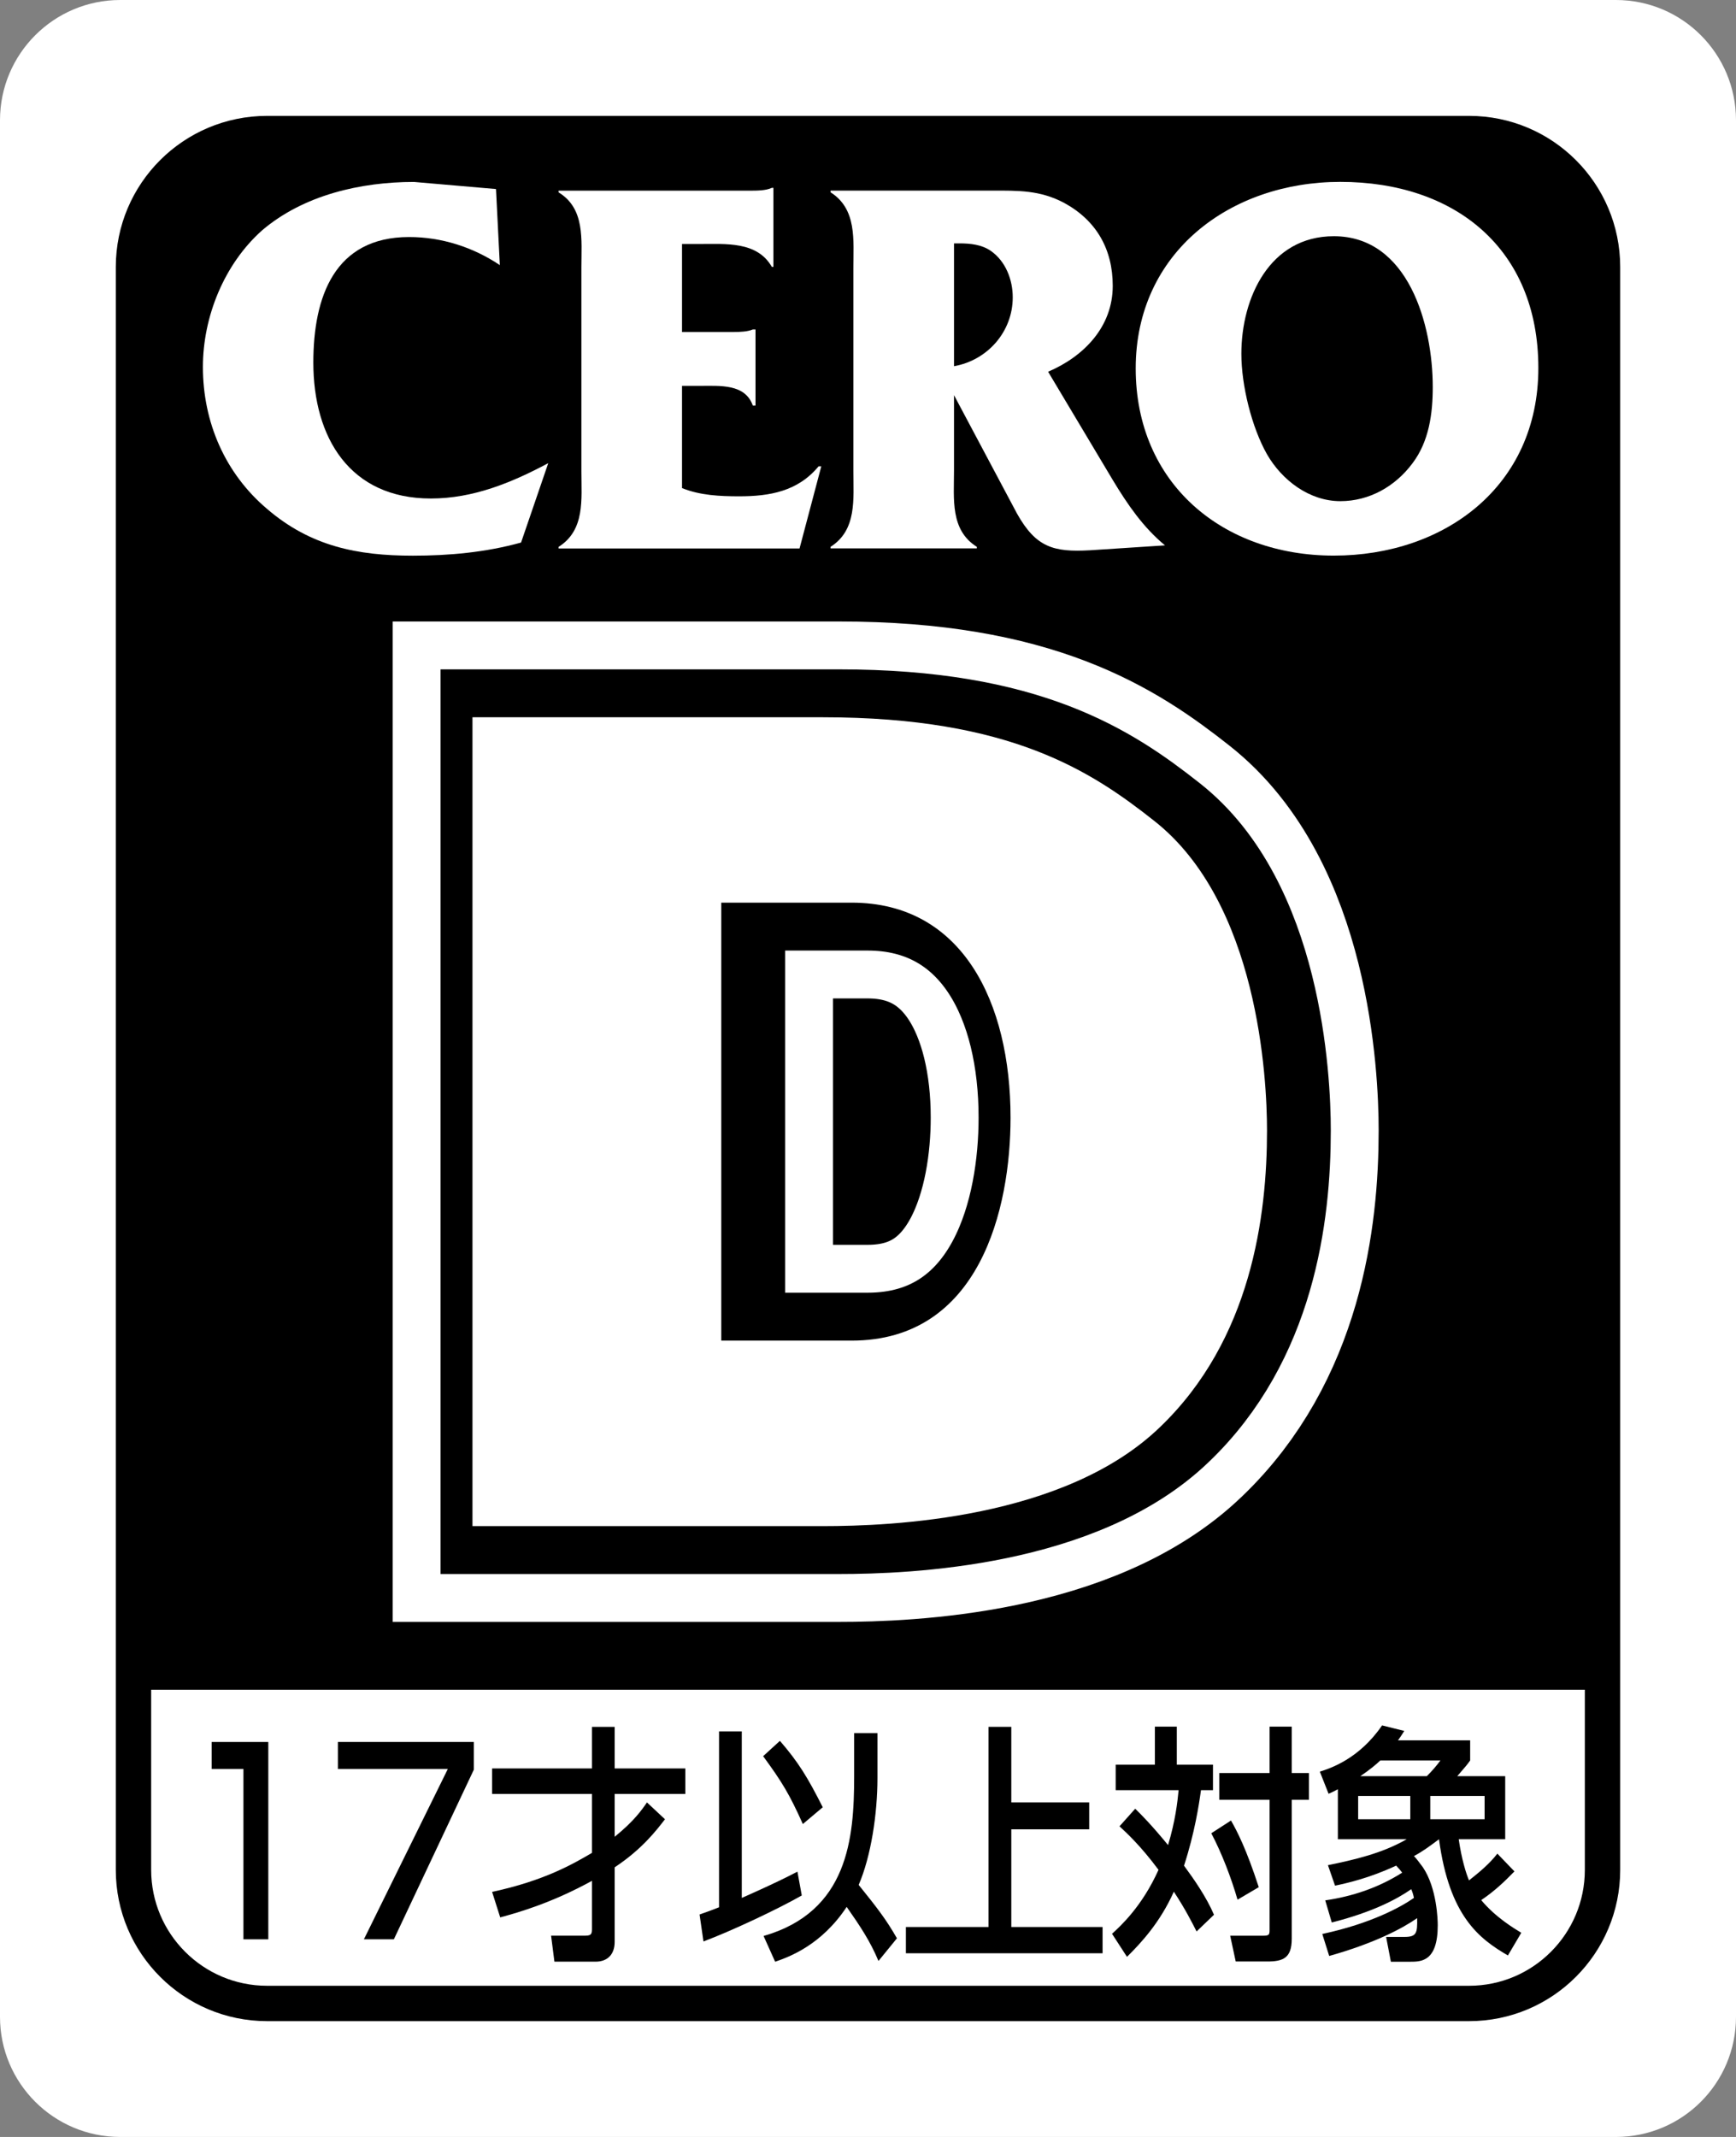<?xml version="1.0" encoding="utf-8"?>
<svg version="1.1" xmlns="http://www.w3.org/2000/svg" xmlns:xlink="http://www.w3.org/1999/xlink" x="0px" y="0px"
	 viewBox="0 0 1212.649 1492.502" enable-background="new 0 0 1212.649 1492.502" xml:space="preserve">
<rect x="0" y="0" width="1212.649" height="1492.502" fill="#808080" stroke="none"/>
<g>
	<path fill="#FFFFFF" d="M1212.649,1408.607c0,46.379-37.516,83.894-83.894,83.894H83.982c-46.335,0-83.982-37.515-83.982-83.894
		V83.982C0,37.604,37.647,0,83.982,0h1044.773c46.379,0,83.894,37.604,83.894,83.982V1408.607z"/>
	<path d="M1119.409,186.524c0-51.512-41.728-93.24-93.24-93.24H186.568c-51.512,0-93.328,41.728-93.328,93.24v993.612h1026.169
		V186.524z"/>
	<path fill="none" stroke="#000000" stroke-width="24.703" d="M1119.409,1305.933c0,51.513-41.728,93.328-93.24,93.328H186.568
		c-51.512,0-93.328-41.816-93.328-93.328V186.525c0-51.513,41.815-93.24,93.328-93.24h839.601c51.512,0,93.24,41.727,93.24,93.24
		V1305.933z"/>
	<path fill="#FFFFFF" d="M349.148,185.164c-18.604-12.505-40.631-19.613-63.404-19.613c-52.039,0-66.87,41.64-66.87,87.668
		c0,52.434,25.449,94.952,82.095,94.952c29.574,0,56.471-11.057,82.008-24.703l-18.999,55.461
		c-24.703,6.845-50.152,9.17-75.601,9.17c-38.744,0-71.477-6.581-101.796-32.645c-29.31-24.791-44.843-60.507-44.843-99.164
		c0-35.058,14.831-71.828,41.421-95.478c28.872-24.571,68.712-33.742,106.009-33.742l57.304,4.958L349.148,185.164z"/>
	<path fill="#FFFFFF" d="M476.411,340.886c12.593,5.134,26.634,5.749,39.929,5.749c21.281,0,40.982-3.423,55.461-20.93h1.887
		l-15.182,57.349H390.192v-1.097c18.604-11.759,15.928-33.084,15.928-52.741V187.051c0-19.701,2.677-41.376-15.928-52.697v-1.185
		h132.993c5.66,0,11.759,0,15.971-1.974h1.097v55.198h-1.097c-10.311-17.946-31.987-15.971-50.591-15.971h-12.154v61.473h35.321
		c5.397,0,10.618-0.263,14.129-1.799h1.887v53.136h-1.887c-5.397-15.269-22.816-13.734-36.857-13.734h-12.593V340.886z"/>
	<path fill="#FFFFFF" d="M670.18,169.983c7.547,0,15.577,0.789,22.027,5.309c10.267,7.196,15.226,20.052,15.226,32.382
		c0,23.913-17.551,43.965-41.026,48.09v-85.78H670.18 M666.407,275.991l44.053,82.798c13.207,23.475,25.449,26.985,50.898,25.537
		l52.434-3.423c-15.226-12.549-26.195-28.564-36.506-45.677l-45.15-75.601c25.098-10.706,45.15-31.461,45.15-59.981
		c0-25.537-11.364-45.589-33.83-57.875c-17.068-9.083-32.25-8.644-50.81-8.644H580.187v1.185
		c18.516,11.759,15.928,33.347,15.928,53.048v141.418c0,19.789,2.589,41.377-15.928,53.136v1.097h102.147v-1.097
		c-18.692-11.759-15.928-33.347-15.928-53.136V275.991z"/>
	<path fill="#FFFFFF" d="M867.13,247.12c0-39.183,19.789-82.139,64.588-82.139c52.127,0,69.107,61.999,69.107,105.351
		c0,18.604-2.589,37.866-14.085,53.136c-12.154,16.366-30.319,26.546-50.459,26.546c-21.588,0-40.719-14.48-51.249-32.733
		C874.326,298.369,867.13,269.146,867.13,247.12 M793.327,257.299c0,80.209,60.507,130.756,138.39,130.756
		c77.137,0,142.866-48.222,142.866-131.019c0-83.631-58.533-130.01-138.303-130.01C859.144,127.026,793.327,176.476,793.327,257.299
		"/>
	<path fill="none" stroke="#FFFFFF" stroke-width="133.783" d="M341.176,1065.878h244.926c47.476,0,168.491-4.87,235.053-68.888
		c64.281-61.385,74.987-148.175,74.987-207.41c0-36.506-6.055-159.145-78.805-216.318c-43.658-34.444-100.305-72.31-231.236-72.31
		H341.176V1065.878z M514.976,630.435h91.09c77.313,0,110.967,69.591,110.967,150.15c0,63.403-21.412,155.722-110.967,155.722
		h-91.09V630.435z"/>
	<path fill="none" stroke="#000000" stroke-width="66.914" d="M341.176,1065.878h244.926c47.476,0,168.491-4.87,235.053-68.888
		c64.281-61.385,74.987-148.175,74.987-207.41c0-36.506-6.055-159.145-78.805-216.318c-43.658-34.444-100.305-72.31-231.236-72.31
		H341.176V1065.878z M514.976,630.435h91.09c77.313,0,110.967,69.591,110.967,150.15c0,63.403-21.412,155.722-110.967,155.722
		h-91.09V630.435z"/>
	<path d="M341.176,1065.878h244.926c47.476,0,168.491-4.87,235.053-68.888c64.281-61.385,74.987-148.175,74.987-207.41
		c0-36.506-6.055-159.145-78.805-216.318c-43.658-34.444-100.305-72.31-231.236-72.31H341.176V1065.878z M514.976,630.435h91.09
		c77.313,0,110.967,69.591,110.967,150.15c0,63.403-21.412,155.722-110.967,155.722h-91.09V630.435z"/>
	<path fill="#FFFFFF" d="M330.035,1065.878h244.926c47.476,0,168.491-4.87,235.053-68.888
		c64.281-61.385,75.031-148.175,75.031-207.41c0-36.506-6.099-159.145-78.848-216.318c-43.615-34.444-100.305-72.31-231.236-72.31
		H330.035V1065.878z M503.835,630.435h91.09c77.313,0,110.967,69.591,110.967,150.15c0,63.403-21.412,155.722-110.967,155.722
		h-91.09V630.435z"/>
	<polygon points="147.842,1216.642 147.842,1235.51 170.044,1235.51 170.044,1354.462 187.419,1354.462 187.419,1216.642 	"/>
	<polygon points="330.979,1216.642 330.979,1235.992 275.122,1354.462 254.193,1354.462 312.813,1235.51 236.027,1235.51 
		236.027,1216.642 	"/>
	<path d="M343.751,1321.334c36.857-7.898,56.997-19.789,69.765-27.248v-41.157h-69.765v-17.814h69.765v-29.047h15.84v29.047h49.362
		v17.814h-49.362v29.925c13.646-11.057,19.043-18.867,22.553-24.001l12.593,11.759c-5.836,7.547-15.84,20.798-35.146,33.566v52.127
		c0,8.556-4.87,13.777-13.383,13.777h-28.696l-2.325-18.165h23.826c4.651,0,4.739-1.536,4.739-5.397v-32.908
		c-28.126,15.445-51.161,22.027-64.105,25.537L343.751,1321.334z"/>
	<path d="M544.791,1215.852c12.944,14.918,19.482,25.712,29.925,46.379l-13.909,11.715c-9.39-20.973-14.655-29.53-27.731-47.388
		L544.791,1215.852z M488.671,1337.13c3.949-1.448,6.318-2.15,13.602-5.046v-122.814h15.884v116.276
		c0,0,23.211-10.092,38.876-18.341l3.028,16.63c-16.805,9.609-49.362,24.923-68.669,32.119L488.671,1337.13z M612.933,1241.74
		c0,25.361-4.563,54.935-13.12,74.724c13.12,16.279,19.219,24.177,26.722,37.296l-12.9,15.84
		c-5.66-13.646-12.856-24.44-22.202-37.779c-17.595,26.634-40.016,34.883-49.977,38.305l-8.074-17.99
		c59.06-16.981,63.272-68.23,63.272-111.581v-30.1h16.279V1241.74z"/>
	<polygon points="706.427,1206.067 706.427,1258.852 760.836,1258.852 760.836,1277.632 706.427,1277.632 706.427,1345.862 
		770.182,1345.862 770.182,1364.203 632.8,1364.203 632.8,1345.862 690.5,1345.862 690.5,1206.067 	"/>
	<path d="M886.835,1205.936v32.382h-35.146v18.692h35.146v90.739c0,3.686-0.351,4.212-4.958,4.212h-22.553l3.861,17.99h22.027
		c11.101,0,17.112-2.413,17.112-15.84v-97.101h12.022v-18.692h-12.022v-32.382H886.835z M782.011,1275.526
		c5.221,4.87,14.743,13.602,27.248,30.407c-11.496,25.537-26.371,39.095-32.47,44.668l10.443,16.103
		c10.136-10.048,23.08-24.001,32.733-45.501c8.161,12.418,12.768,21.676,15.884,27.775l12.154-11.671
		c-5.309-12.417-14.216-25.186-20.93-34.268c7.459-22.992,10.399-42.342,11.847-52.741h8.381v-17.814h-25.274v-26.546h-15.313
		v26.546h-27.38v17.814H823.3c-0.834,8.6-2.282,21.368-7.372,38.349c-11.628-14.172-18.823-21.368-22.948-25.405L782.011,1275.526z
		 M846.117,1280.396c7.284,13.734,13.953,31.197,18.341,46.379l14.831-8.732c-8.732-26.766-15.006-38.832-19.394-46.554
		L846.117,1280.396z"/>
	<path d="M1037.037,1270.612h-37.954v-16.279h37.954V1270.612z M950.247,1240.512c6.406-4.344,10.882-8.03,13.953-10.969h41.991
		c-2.808,3.773-5.66,7.152-9.521,10.969H950.247z M930.283,1342.703c28.52-7.196,45.852-16.454,55.505-23.255
		c0.965,2.238,1.404,3.773,1.887,6.099c-8.995,6.274-29.705,17.814-64.018,25.186l4.827,15.357
		c31.767-8.907,51.425-19.394,61.429-26.414c0.263,10.399-0.439,13.119-8.819,13.119h-12.856l3.335,17.332h13.295
		c7.81,0,19.438,0,19.438-25.537c0-3.291-0.483-25.888-10.443-40.543c-2.852-3.861-4.783-6.362-6.187-7.722
		c6.275-3.335,11.408-7.196,17.507-11.76c7.196,53.75,28.082,69.502,48.134,81.174l9.346-15.84
		c-4.958-3.027-17.902-10.706-27.994-22.816c9.258-6.23,16.103-12.768,23.211-20.052l-11.935-12.417
		c-5.616,7.284-12.768,13.119-19.789,18.692c-1.974-4.563-5.221-14.831-7.196-28.74h32.469v-44.053h-33.479
		c6.055-7.021,6.933-8.03,8.995-10.969v-14.041H976.53c1.667-2.238,2.326-3.335,4.388-6.582l-15.489-3.861
		c-16.147,23.562-36.375,30.056-43.483,32.294l6.099,15.445c3.686-1.536,4.519-2.15,6.494-3.159v34.927h48.09
		c-17.2,9.872-36.243,14.26-55.023,18.122l4.958,14.304c8.161-1.711,23.914-5.221,42.693-13.997c1.975,2.062,3.159,3.51,4.212,4.914
		c-16.717,10.618-34.971,16.63-53.75,19.35L930.283,1342.703z M985.13,1270.612h-36.419v-16.279h36.419V1270.612z"/>
</g>
</svg>
